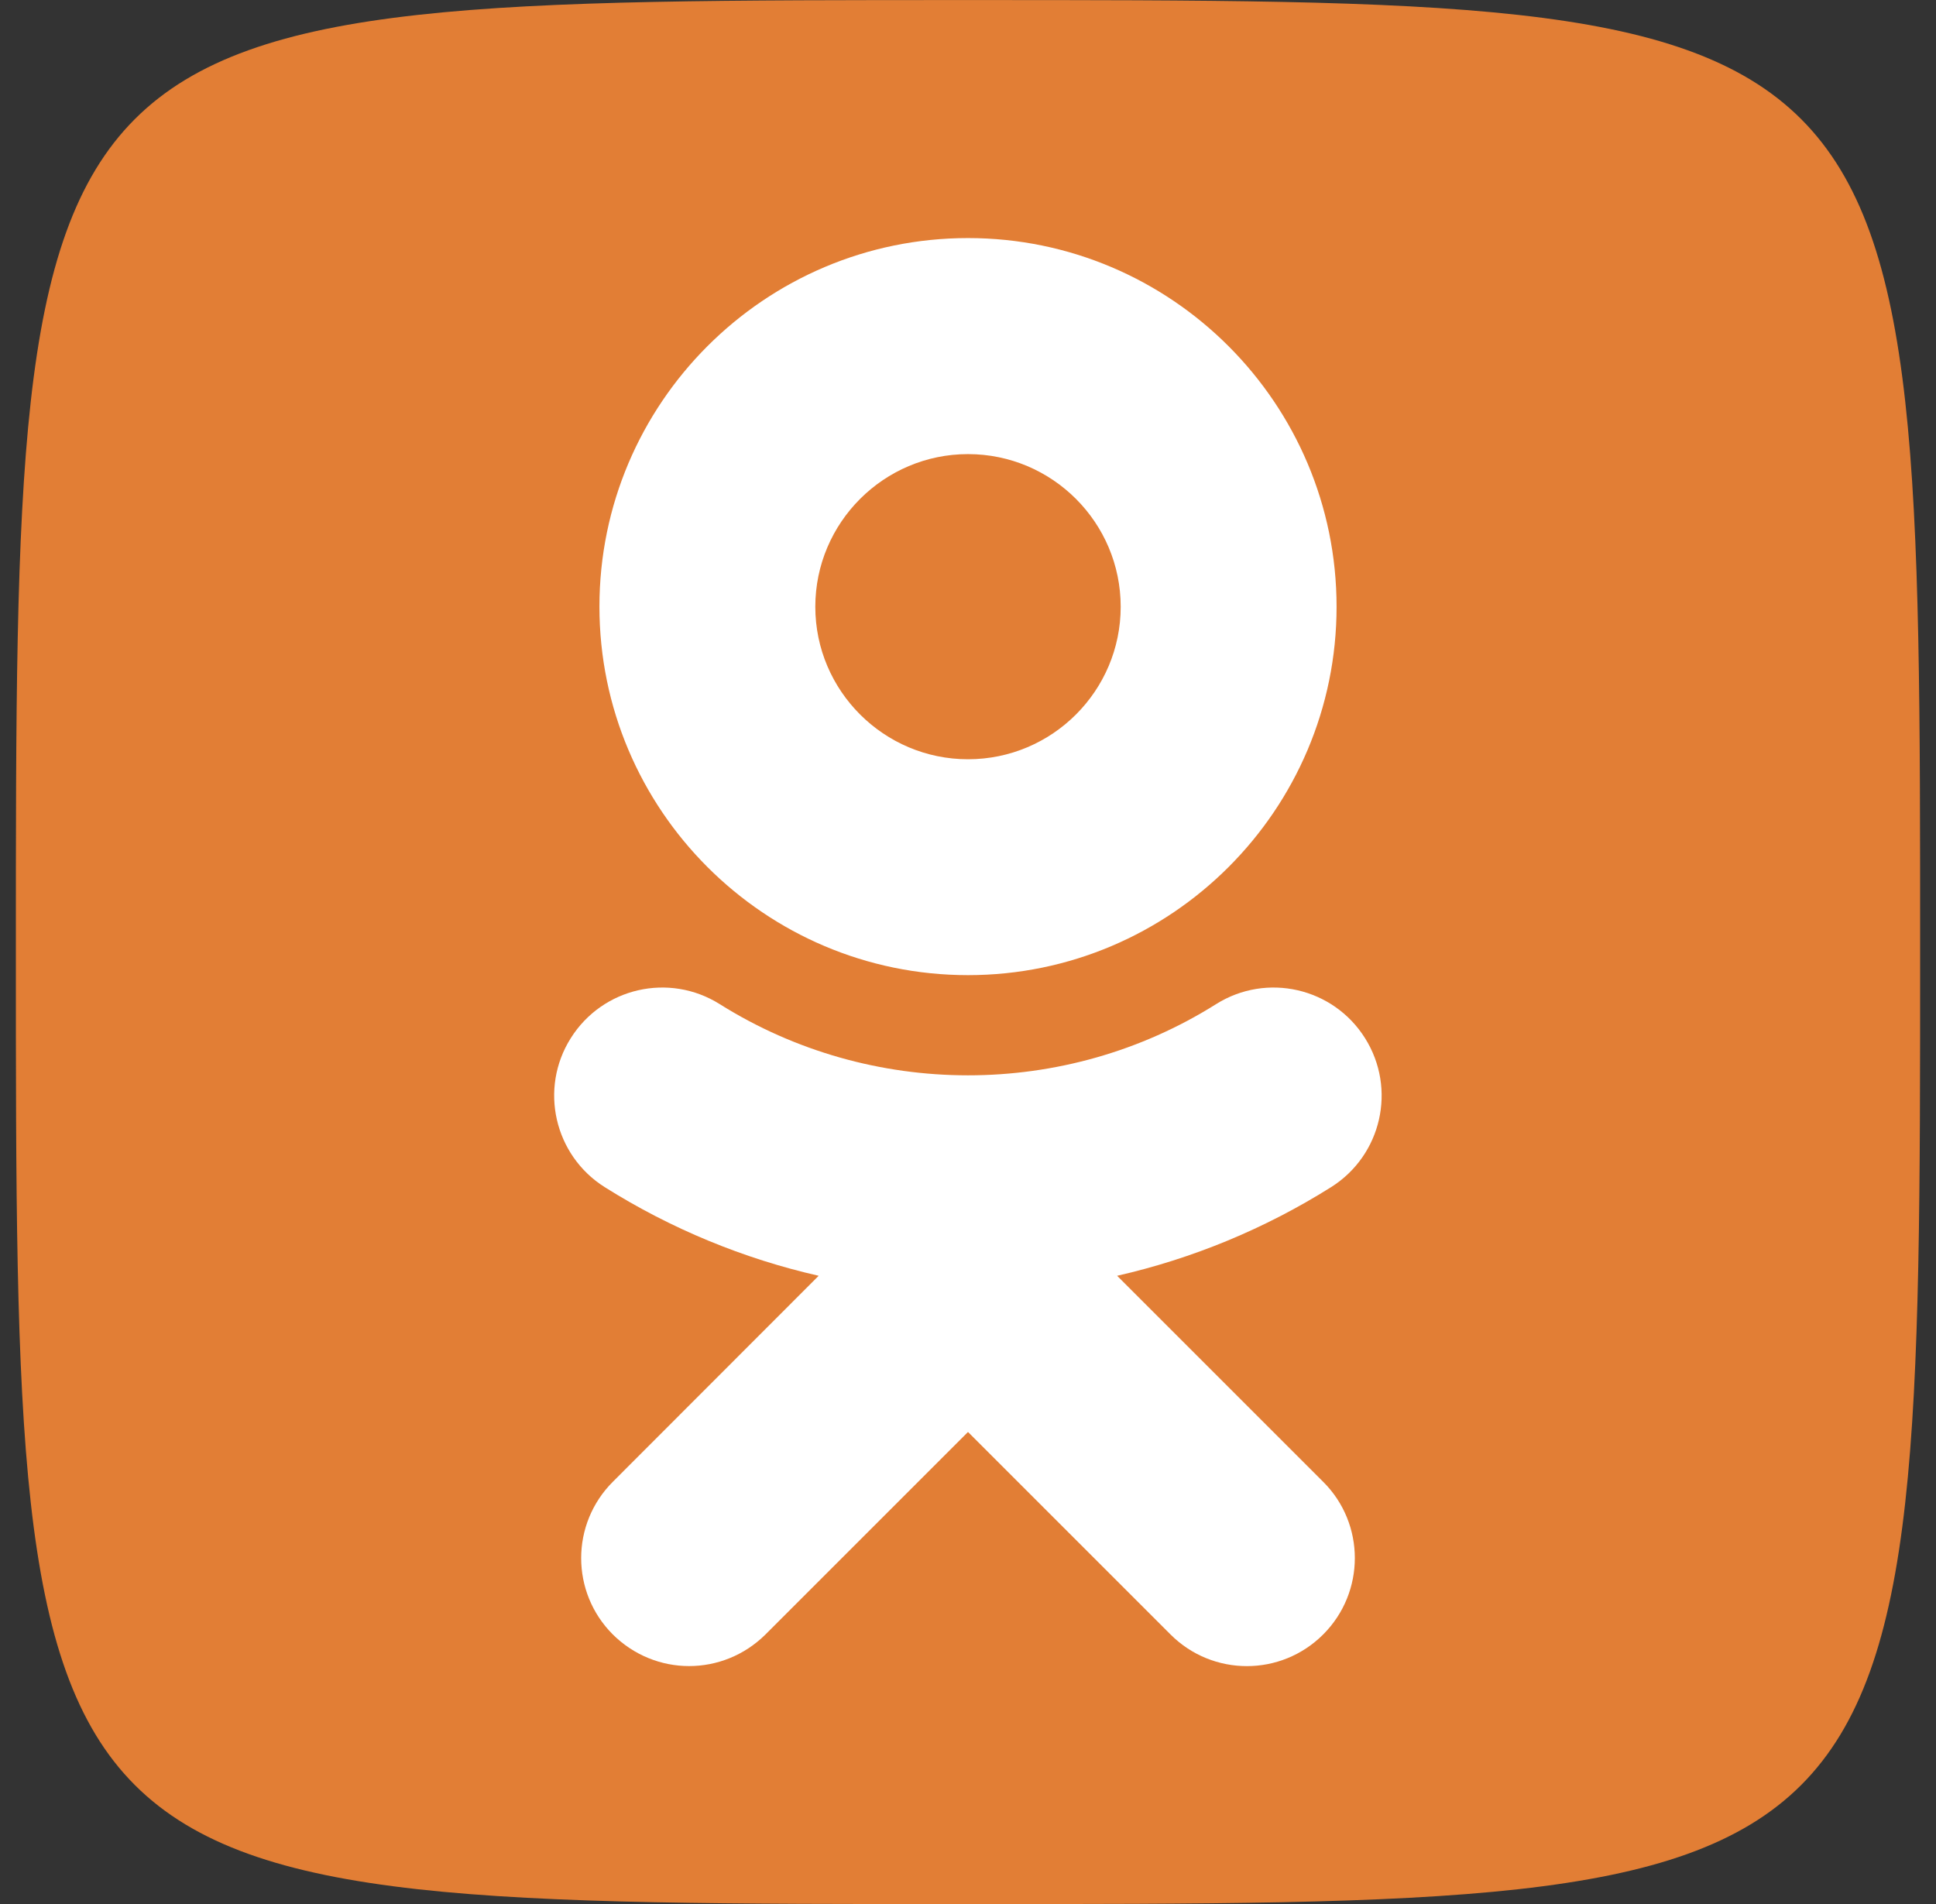 <svg width="61" height="60" viewBox="0 0 61 60" fill="none" xmlns="http://www.w3.org/2000/svg">
<rect x="0" y="0" width="61" height="60" fill="#333333" stroke="none"/>
<g clip-path="url(#clip0_1_2888)">
<path d="M60.5 30.002C60.5 60.002 60.5 60.002 30.5 60.002C0.5 60.002 0.5 60.002 0.5 30.002C0.5 0.002 0.5 0.002 30.5 0.002C60.5 0.002 60.5 0.002 60.5 30.002Z" fill="#E27E35"/>
<path d="M35.199 40.203C37.566 39.664 39.846 38.727 41.943 37.408C43.531 36.406 44.012 34.309 43.01 32.715C42.008 31.121 39.91 30.641 38.316 31.643C33.559 34.637 27.436 34.631 22.678 31.643C21.084 30.641 18.986 31.121 17.984 32.715C16.982 34.303 17.463 36.406 19.051 37.408C21.148 38.727 23.428 39.664 25.795 40.203L19.309 46.695C17.979 48.025 17.979 50.176 19.309 51.506C19.977 52.168 20.844 52.502 21.711 52.502C22.584 52.502 23.451 52.168 24.119 51.506L30.5 45.125L36.881 51.506C38.211 52.836 40.361 52.836 41.691 51.506C43.021 50.176 43.021 48.02 41.691 46.695L35.199 40.203ZM30.5 14.31C33.154 14.31 35.311 16.467 35.311 19.121C35.311 21.77 33.154 23.926 30.5 23.926C27.852 23.926 25.689 21.77 25.689 19.121C25.689 16.467 27.852 14.31 30.5 14.31ZM30.5 30.729C36.904 30.729 42.113 25.52 42.113 19.121C42.113 12.711 36.904 7.502 30.5 7.502C24.096 7.502 18.887 12.711 18.887 19.115C18.887 25.52 24.096 30.729 30.5 30.729Z" fill="white"/>
</g>
<defs>
<clipPath id="clip0_1_2888">
<rect width="60" height="60" fill="white" transform="translate(0.5 0.002)"/>
</clipPath>
</defs>
</svg>
